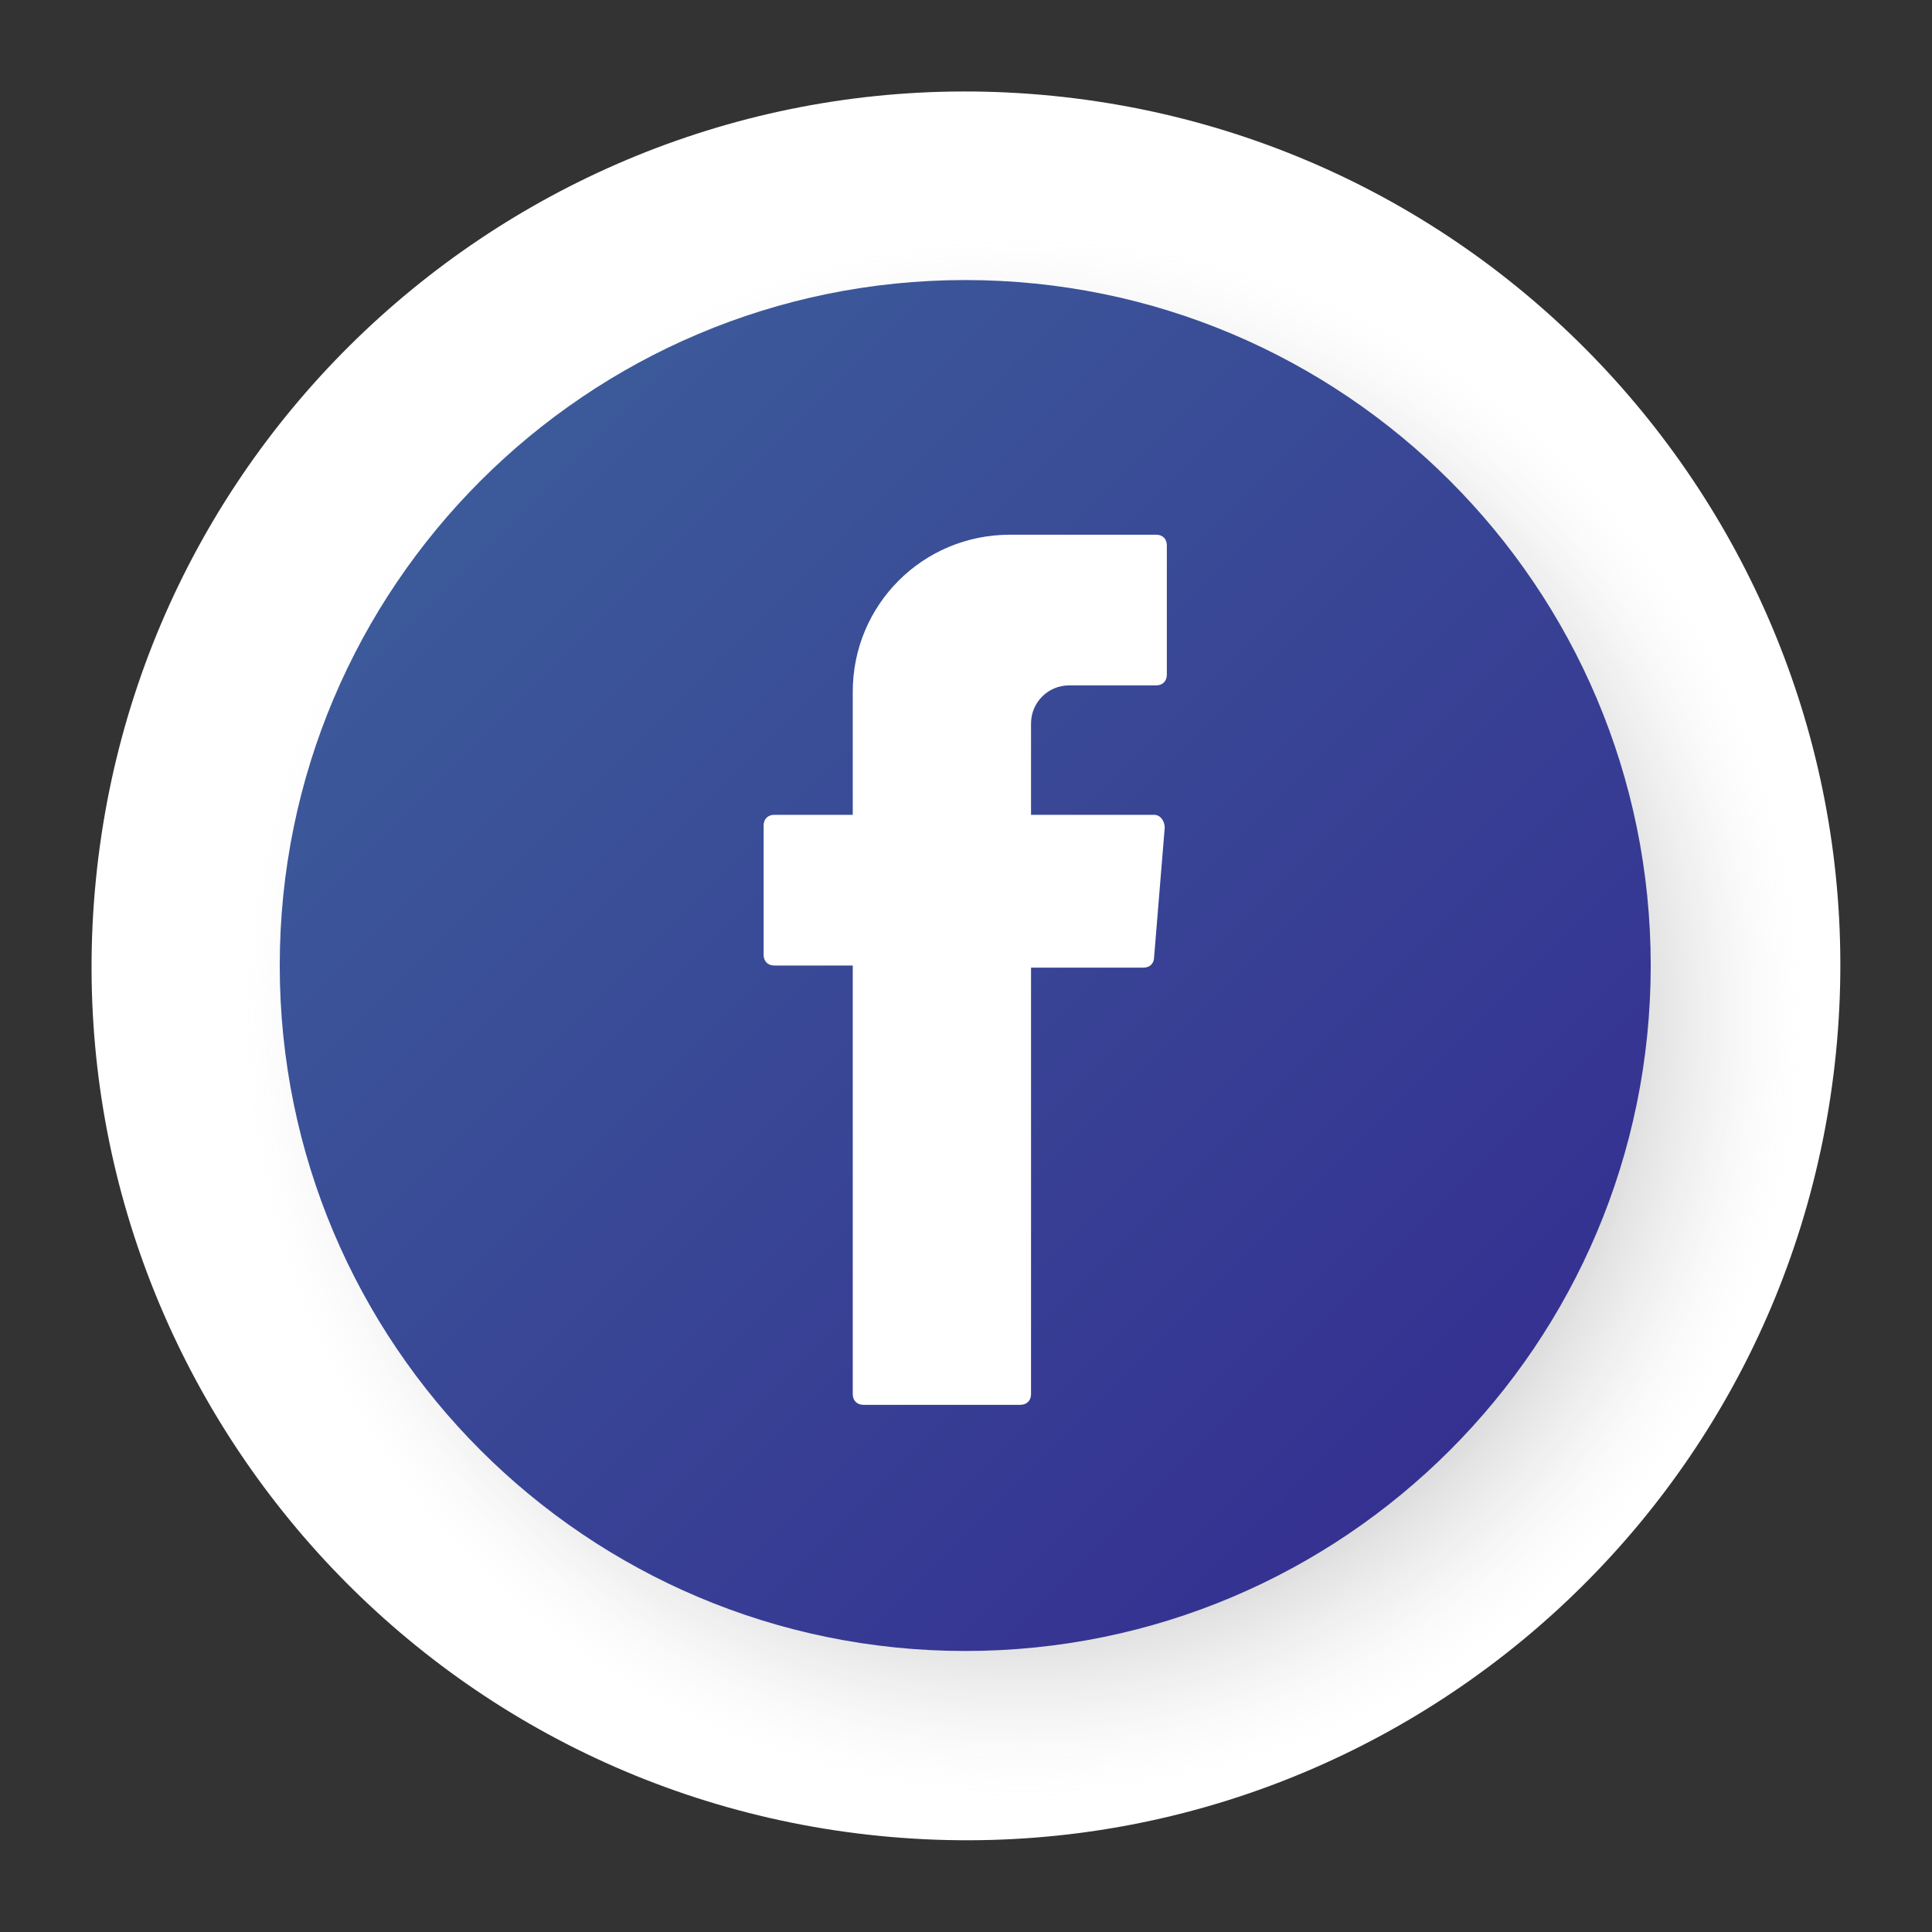 <svg width="44" height="44" viewBox="0 0 44 44" fill="none" xmlns="http://www.w3.org/2000/svg">
<rect x="0" y="0" width="44" height="44" fill="#333333" stroke="none"/>
<g opacity="0.4">
<path opacity="0.4" d="M41.679 24.32C42.961 13.452 35.189 3.602 24.32 2.32C13.452 1.039 3.602 8.811 2.32 19.679C1.039 30.548 8.811 40.398 19.68 41.679C30.548 42.961 40.398 35.189 41.679 24.32Z" fill="#434343"/>
</g>
<path d="M41.814 23.963C42.9 13.019 34.908 3.267 23.965 2.182C13.021 1.096 3.269 9.088 2.184 20.032C1.098 30.975 9.09 40.727 20.034 41.812C30.977 42.898 40.729 34.907 41.814 23.963Z" fill="white"/>
<path opacity="0.8" d="M23.336 41.177C33.293 41.177 41.364 33.105 41.364 23.149C41.364 13.192 33.293 5.121 23.336 5.121C13.38 5.121 5.308 13.192 5.308 23.149C5.308 33.105 13.38 41.177 23.336 41.177Z" fill="url(#paint0_radial_1300_4122)"/>
<path d="M21.983 37.6C30.605 37.6 37.594 30.611 37.594 21.989C37.594 13.367 30.605 6.378 21.983 6.378C13.361 6.378 6.371 13.367 6.371 21.989C6.371 30.611 13.361 37.6 21.983 37.6Z" fill="url(#paint1_linear_1300_4122)"/>
<path fill-rule="evenodd" clip-rule="evenodd" d="M19.421 22.182V31.752C19.421 31.897 19.518 31.994 19.663 31.994H23.239C23.384 31.994 23.481 31.897 23.481 31.752V22.037H26.043C26.188 22.037 26.284 21.941 26.284 21.796L26.526 18.847C26.526 18.702 26.429 18.557 26.284 18.557H23.481V16.479C23.481 15.996 23.868 15.609 24.351 15.609H26.333C26.478 15.609 26.574 15.512 26.574 15.367V12.419C26.574 12.274 26.478 12.178 26.333 12.178H22.998C21.016 12.178 19.421 13.773 19.421 15.754V18.557H17.633C17.488 18.557 17.391 18.654 17.391 18.799V21.747C17.391 21.892 17.488 21.989 17.633 21.989H19.421V22.182Z" fill="white"/>
<defs>
<radialGradient id="paint0_radial_1300_4122" cx="0" cy="0" r="1" gradientUnits="userSpaceOnUse" gradientTransform="translate(23.319 23.151) scale(18.023)">
<stop stop-color="#010101"/>
<stop offset="0.373" stop-color="#030303" stop-opacity="0.627"/>
<stop offset="0.507" stop-color="#0A0A0A" stop-opacity="0.493"/>
<stop offset="0.603" stop-color="#151515" stop-opacity="0.397"/>
<stop offset="0.68" stop-color="#262626" stop-opacity="0.32"/>
<stop offset="0.747" stop-color="#3C3C3C" stop-opacity="0.253"/>
<stop offset="0.806" stop-color="#585858" stop-opacity="0.194"/>
<stop offset="0.859" stop-color="#787878" stop-opacity="0.141"/>
<stop offset="0.908" stop-color="#9E9E9E" stop-opacity="0.092"/>
<stop offset="0.953" stop-color="#C9C9C9" stop-opacity="0.047"/>
<stop offset="0.993" stop-color="#F7F7F7" stop-opacity="0.01"/>
<stop offset="1" stop-color="white" stop-opacity="0"/>
</radialGradient>
<linearGradient id="paint1_linear_1300_4122" x1="10.942" y1="10.929" x2="33.049" y2="33.036" gradientUnits="userSpaceOnUse">
<stop stop-color="#3C5A9A"/>
<stop offset="1" stop-color="#353191"/>
</linearGradient>
</defs>
</svg>
